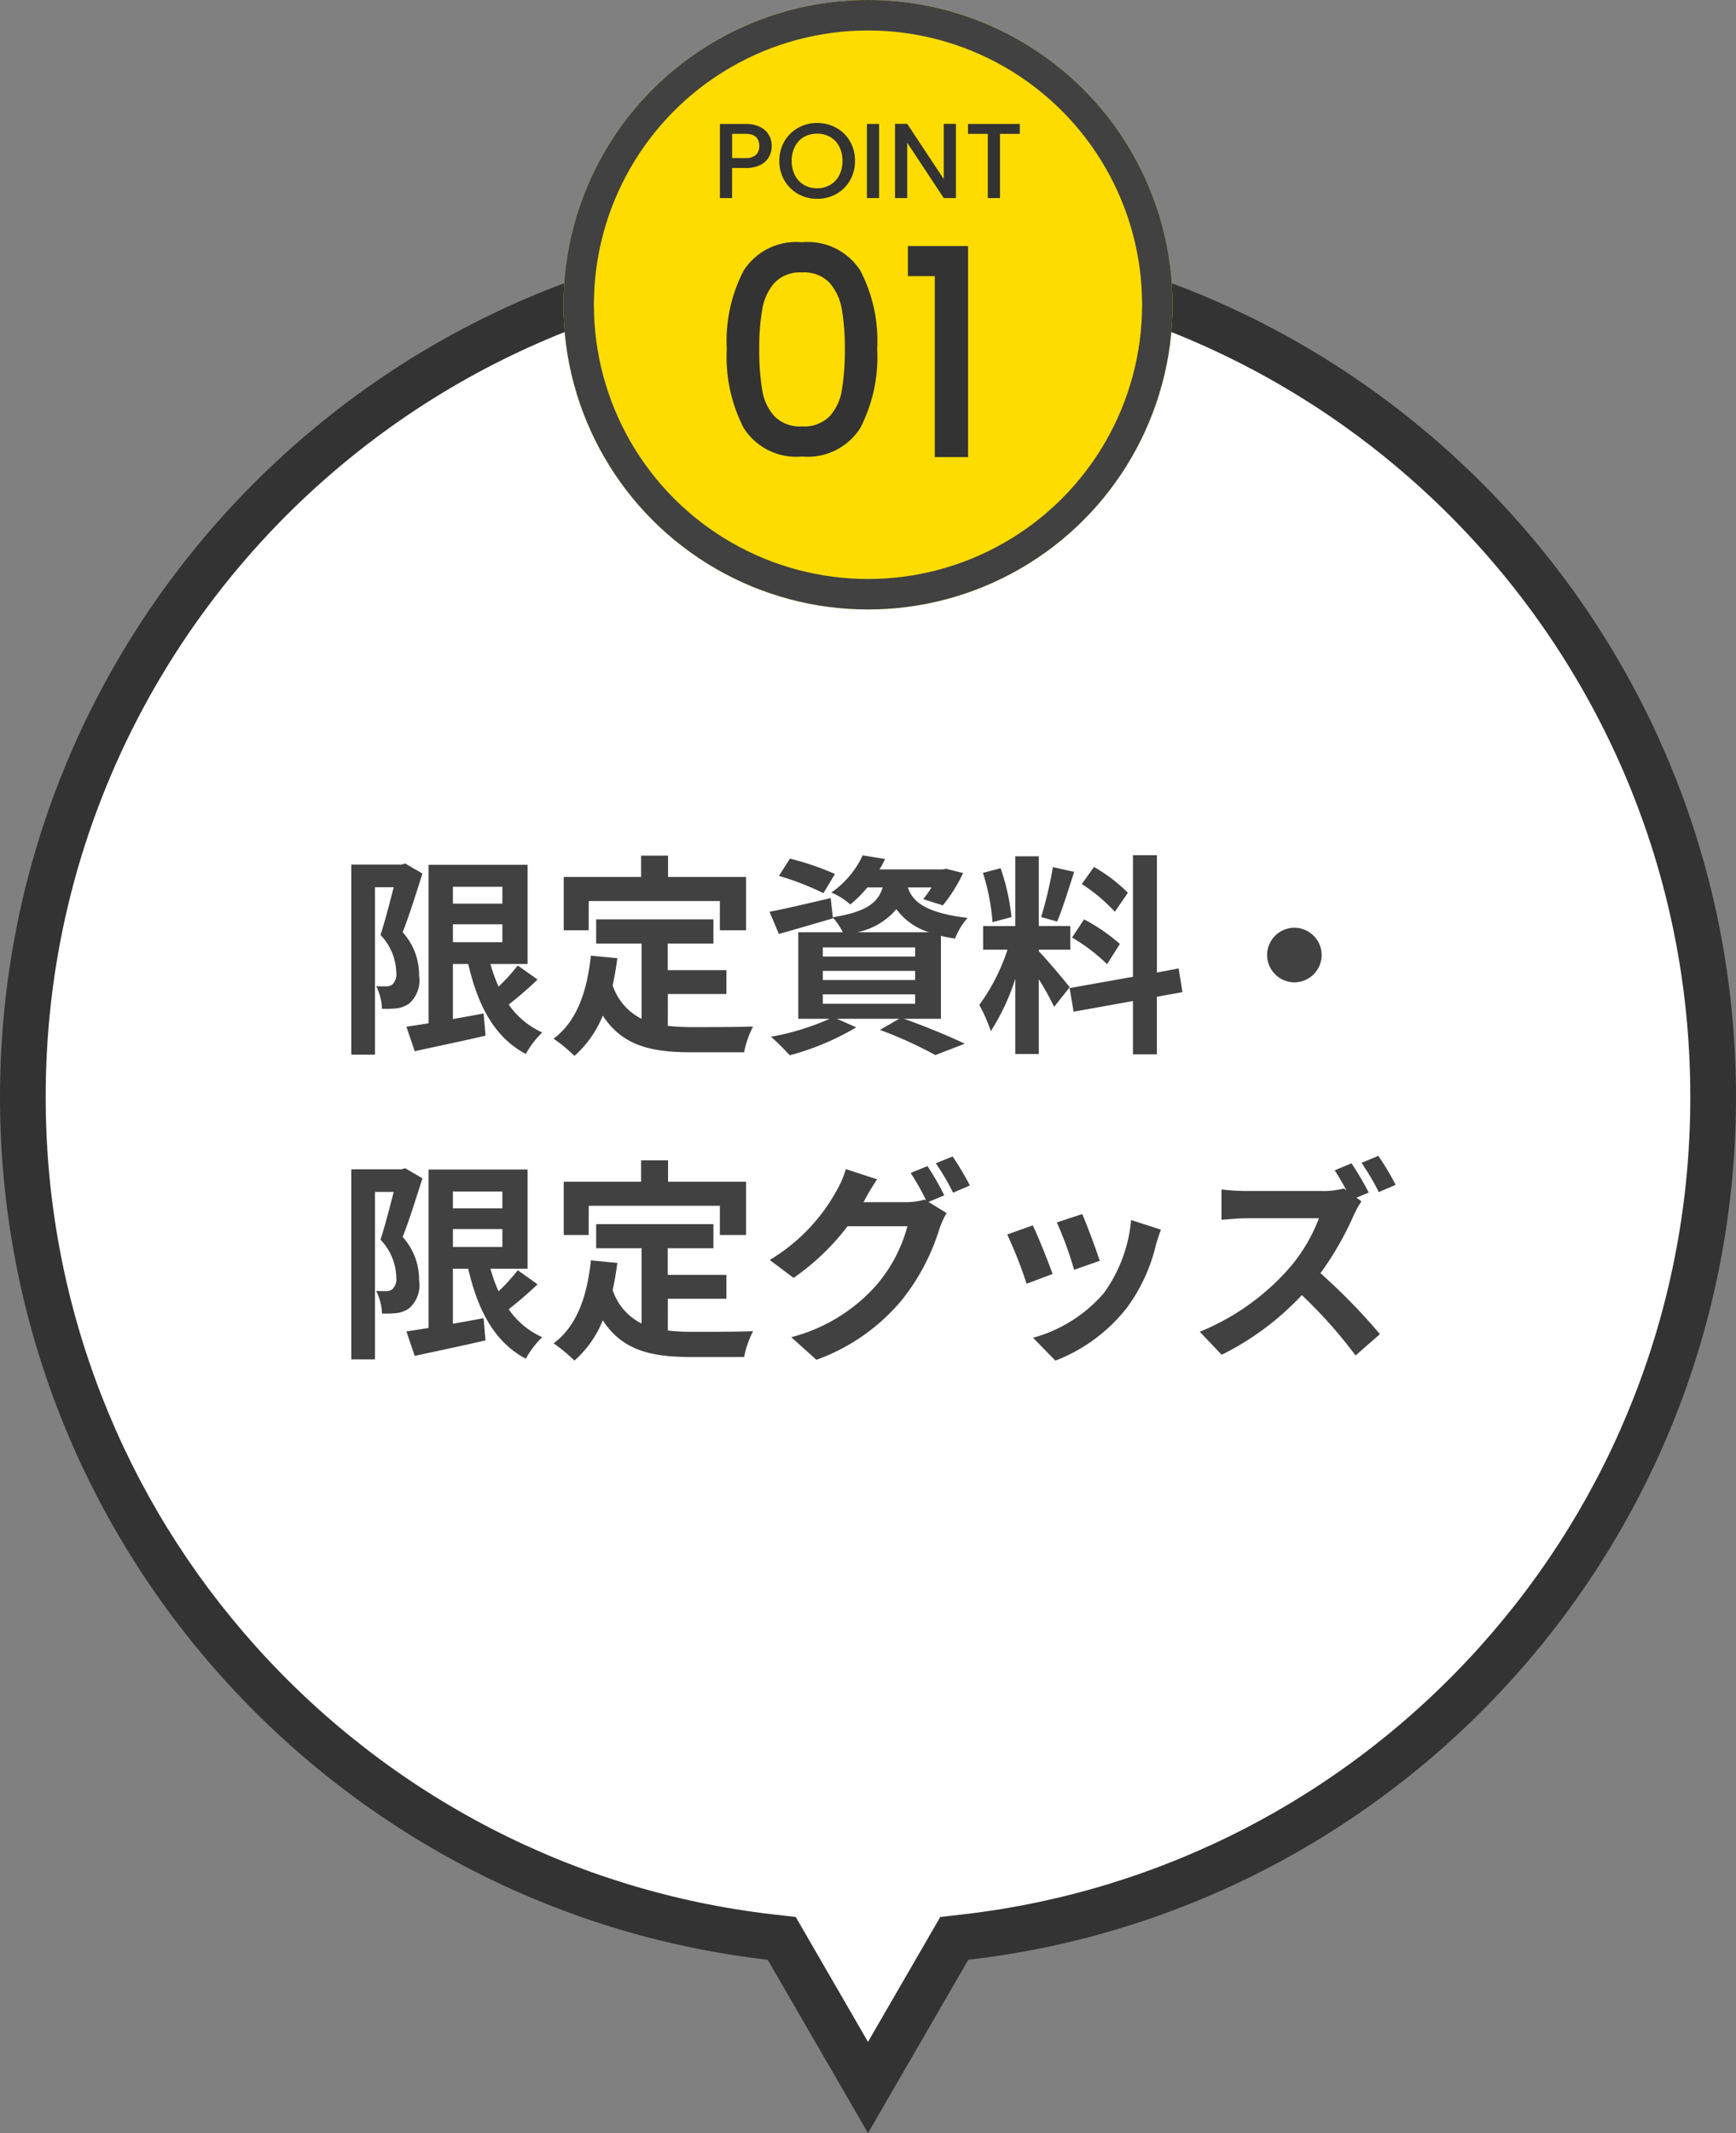 <svg xmlns="http://www.w3.org/2000/svg" width="114" height="140" viewBox="0 0 114 140">
  <rect x="0" y="0" width="114" height="140" fill="#808080" stroke="none"/>
  <g id="グループ_7594" data-name="グループ 7594" transform="translate(-8270 347)">
    <g id="グループ_7413" data-name="グループ 7413" transform="translate(1608 186)">
      <g id="合体_7" data-name="合体 7" transform="translate(7204 144)" fill="#fff">
        <path d="M -485 -539.994 L -490.288 -549.128 L -490.666 -549.781 L -491.415 -549.867 C -504.848 -551.412 -517.244 -557.832 -526.319 -567.944 C -530.793 -572.929 -534.291 -578.606 -536.716 -584.816 C -539.227 -591.244 -540.5 -598.035 -540.5 -605 C -540.5 -612.493 -539.033 -619.761 -536.139 -626.603 C -534.748 -629.891 -533.027 -633.063 -531.022 -636.03 C -529.037 -638.969 -526.756 -641.733 -524.244 -644.245 C -521.733 -646.756 -518.969 -649.037 -516.03 -651.023 C -513.063 -653.027 -509.891 -654.749 -506.603 -656.139 C -499.761 -659.033 -492.493 -660.5 -485 -660.5 C -477.507 -660.5 -470.239 -659.033 -463.398 -656.139 C -460.109 -654.749 -456.938 -653.027 -453.971 -651.023 C -451.032 -649.037 -448.268 -646.756 -445.756 -644.245 C -443.244 -641.733 -440.964 -638.969 -438.978 -636.03 C -436.974 -633.063 -435.252 -629.891 -433.861 -626.603 C -430.968 -619.761 -429.5 -612.493 -429.5 -605 C -429.5 -598.035 -430.773 -591.244 -433.284 -584.816 C -435.709 -578.606 -439.208 -572.929 -443.682 -567.944 C -452.757 -557.832 -465.152 -551.412 -478.585 -549.867 L -479.334 -549.781 L -479.712 -549.128 L -485 -539.994 Z" stroke="none"/>
        <path d="M -485 -542.988 L -480.255 -551.185 L -478.757 -551.357 C -465.688 -552.86 -453.628 -559.107 -444.798 -568.946 C -440.445 -573.797 -437.041 -579.32 -434.681 -585.362 C -432.239 -591.615 -431 -598.223 -431 -605 C -431 -612.291 -432.428 -619.363 -435.243 -626.018 C -436.596 -629.217 -438.271 -632.303 -440.221 -635.19 C -442.153 -638.05 -444.372 -640.74 -446.817 -643.184 C -449.261 -645.628 -451.95 -647.847 -454.81 -649.78 C -457.697 -651.73 -460.783 -653.405 -463.982 -654.758 C -470.637 -657.573 -477.709 -659 -485 -659 C -492.291 -659 -499.363 -657.573 -506.018 -654.758 C -509.217 -653.405 -512.303 -651.73 -515.19 -649.78 C -518.05 -647.847 -520.739 -645.628 -523.184 -643.184 C -525.628 -640.74 -527.847 -638.05 -529.779 -635.19 C -531.729 -632.303 -533.404 -629.217 -534.758 -626.018 C -537.573 -619.363 -539 -612.291 -539 -605 C -539 -598.223 -537.761 -591.615 -535.319 -585.362 C -532.959 -579.32 -529.556 -573.797 -525.202 -568.946 C -516.372 -559.107 -504.312 -552.86 -491.243 -551.357 L -489.745 -551.185 L -485 -542.988 M -485 -537 L -491.586 -548.377 C -519.965 -551.641 -542 -575.747 -542 -605 C -542 -636.48 -516.48 -662 -485 -662 C -453.52 -662 -428 -636.48 -428 -605 C -428 -575.747 -450.035 -551.641 -478.414 -548.377 L -485 -537 Z" stroke="none" fill="#333"/>
      </g>
      <path id="パス_11286" data-name="パス 11286" d="M-30.394-11.326l-.238.07h-3.3V1.218h1.554V-9.772h1.232c-.252.98-.574,2.24-.868,3.136a3.68,3.68,0,0,1,1.036,2.464.953.953,0,0,1-.252.784.7.7,0,0,1-.406.126c-.182,0-.392,0-.658-.014a3.639,3.639,0,0,1,.378,1.484,7.062,7.062,0,0,0,.966-.028,1.8,1.8,0,0,0,.826-.322,2.011,2.011,0,0,0,.644-1.82,4.168,4.168,0,0,0-1.078-2.856c.434-1.092.91-2.632,1.3-3.85Zm3.136,3.99h3.248V-6.16h-3.248ZM-24.01-9.8v1.106h-3.248V-9.8ZM-23-4.634a12.415,12.415,0,0,1-1.26,1.386,9.784,9.784,0,0,1-.532-1.484h2.436v-6.51h-6.5V-.84c-.546.084-1.036.168-1.456.224l.546,1.61C-28.448.7-26.726.35-25.116-.028l-.126-1.456c-.672.126-1.358.252-2.016.364V-4.732h1.008C-25.62-2-24.528.084-22.47,1.176A5.913,5.913,0,0,1-21.392-.238a5.3,5.3,0,0,1-2.2-1.834A24.639,24.639,0,0,0-21.7-3.71Zm4.662-4.228h8.61v1.918h1.722v-3.5h-5.124v-1.4H-14.9v1.4h-5.082v3.5h1.638Zm5.194,6.1H-9.3V-4.326h-3.85v-1.75h3V-7.658h-7.7v1.582h2.982v4.942a3.769,3.769,0,0,1-1.9-2.2c.126-.56.224-1.148.308-1.778L-18.2-5.278c-.252,2.394-.938,4.326-2.45,5.446A10.2,10.2,0,0,1-19.278,1.3a7.017,7.017,0,0,0,1.862-2.646c1.288,1.988,3.206,2.408,5.782,2.408h3.5A6.226,6.226,0,0,1-7.546-.63c-.938.042-3.248.042-4,.042a14.466,14.466,0,0,1-1.6-.084ZM-2.17-10.64a18.21,18.21,0,0,0-2.954-1.008l-.728,1.134A18.029,18.029,0,0,1-2.926-9.38Zm-.8,7.9H3.094v.616H-2.968Zm0-1.54H3.094v.6H-2.968Zm0-1.54H3.094v.6H-2.968ZM-.7-6.818A4.524,4.524,0,0,0,1.862-8.33,4.206,4.206,0,0,0,4-6.818ZM4.788-1.134V-6.58c.28.07.588.126.924.182a4.649,4.649,0,0,1,.826-1.358c-2.828-.336-3.626-1.106-3.92-2H4.172a7.969,7.969,0,0,1-.546.77l1.288.406A9.936,9.936,0,0,0,6.244-10.7l-1.106-.28-.252.042H.756a6.43,6.43,0,0,0,.364-.686l-1.47-.238A6.079,6.079,0,0,1-2.408-9.422a4.456,4.456,0,0,1,1.246.784,7.7,7.7,0,0,0,1.12-1.12H.966c-.308.994-1.05,1.6-3.276,1.96l-.14-1.26c-1.484.35-2.982.7-4.018.9l.616,1.456C-4.8-7-3.5-7.378-2.3-7.728l-.014-.056a4.179,4.179,0,0,1,.658.966H-4.578v5.684H-2.52A16.439,16.439,0,0,1-6.37.042,16.886,16.886,0,0,1-5.138,1.26,17.348,17.348,0,0,0-.77-.574l-1.274-.56H2.044L.784-.406a27.6,27.6,0,0,1,3.64,1.652L6.356.5C5.4.042,3.794-.63,2.366-1.134ZM17.066-9.408A10.521,10.521,0,0,0,14.84-11.1l-.8,1.12a11.264,11.264,0,0,1,2.17,1.82ZM13.4-6.468a11.84,11.84,0,0,1,2.3,1.75l.84-1.33a11.692,11.692,0,0,0-2.352-1.61Zm-1.26-4.62a26.042,26.042,0,0,1-.77,3.276l1.05.294c.35-.812.756-2.142,1.12-3.262ZM9.422-7.812a14.037,14.037,0,0,0-.714-3.206l-1.162.308a13.844,13.844,0,0,1,.63,3.234Zm3.822,4.606c-.294-.392-1.624-1.96-2.03-2.366v-.1h2.072V-7.224H11.214V-11.8H9.674v4.578H7.56V-5.67h1.6A12.961,12.961,0,0,1,7.308-2.044,9.893,9.893,0,0,1,8.064-.322a14.368,14.368,0,0,0,1.61-3.444V1.176h1.54V-3.738a18.7,18.7,0,0,1,1.008,1.82Zm7.406.322L20.4-4.438l-1.428.266v-7.7H17.4v7.98l-4.158.742L13.5-1.6,17.4-2.3V1.2H18.97v-3.78ZM28-7.112A1.8,1.8,0,0,0,26.208-5.32,1.8,1.8,0,0,0,28-3.528,1.8,1.8,0,0,0,29.792-5.32,1.8,1.8,0,0,0,28-7.112ZM-30.394,8.674l-.238.07h-3.3V21.218h1.554V10.228h1.232c-.252.98-.574,2.24-.868,3.136a3.68,3.68,0,0,1,1.036,2.464.953.953,0,0,1-.252.784.7.7,0,0,1-.406.126c-.182,0-.392,0-.658-.014a3.639,3.639,0,0,1,.378,1.484,7.062,7.062,0,0,0,.966-.028,1.8,1.8,0,0,0,.826-.322,2.011,2.011,0,0,0,.644-1.82,4.168,4.168,0,0,0-1.078-2.856c.434-1.092.91-2.632,1.3-3.85Zm3.136,3.99h3.248V13.84h-3.248ZM-24.01,10.2v1.106h-3.248V10.2ZM-23,15.366a12.415,12.415,0,0,1-1.26,1.386,9.784,9.784,0,0,1-.532-1.484h2.436V8.758h-6.5v10.4c-.546.084-1.036.168-1.456.224l.546,1.61c1.316-.294,3.038-.644,4.648-1.022l-.126-1.456c-.672.126-1.358.252-2.016.364V15.268h1.008c.63,2.73,1.722,4.816,3.78,5.908a5.913,5.913,0,0,1,1.078-1.414,5.3,5.3,0,0,1-2.2-1.834A24.638,24.638,0,0,0-21.7,16.29Zm4.662-4.228h8.61v1.918h1.722v-3.5h-5.124v-1.4H-14.9v1.4h-5.082v3.5h1.638Zm5.194,6.1H-9.3V15.674h-3.85v-1.75h3V12.342h-7.7v1.582h2.982v4.942a3.769,3.769,0,0,1-1.9-2.2c.126-.56.224-1.148.308-1.778l-1.736-.168c-.252,2.394-.938,4.326-2.45,5.446A10.2,10.2,0,0,1-19.278,21.3a7.017,7.017,0,0,0,1.862-2.646c1.288,1.988,3.206,2.408,5.782,2.408h3.5a6.226,6.226,0,0,1,.588-1.694c-.938.042-3.248.042-4,.042a14.465,14.465,0,0,1-1.6-.084ZM3.906,8.534,2.8,8.982a16.235,16.235,0,0,1,1.022,1.806l-.1-.056a4.41,4.41,0,0,1-1.218.168h-2.8c.014-.028.028-.042.042-.07A14.524,14.524,0,0,1,.6,9.4L-1.456,8.73a6.335,6.335,0,0,1-.63,1.456,12.107,12.107,0,0,1-4.368,4.508l1.568,1.176a15.73,15.73,0,0,0,3.542-3.388H2.59A9.9,9.9,0,0,1,.6,16.29,11.2,11.2,0,0,1-5.04,19.762l1.652,1.484a13.039,13.039,0,0,0,5.642-3.962A14.214,14.214,0,0,0,4.7,12.622a5.605,5.605,0,0,1,.462-1.008l-1.19-.728,1.036-.434A17.8,17.8,0,0,0,3.906,8.534ZM5.558,7.9l-1.106.448a14.843,14.843,0,0,1,1.134,1.932l1.106-.476A19.989,19.989,0,0,0,5.558,7.9Zm8.512,3.78L12.4,12.23a23.319,23.319,0,0,1,1.134,3.108l1.68-.588C15.022,14.106,14.336,12.286,14.07,11.684Zm5.166,1.022-1.96-.63a9.575,9.575,0,0,1-1.792,4.8A9.42,9.42,0,0,1,10.836,19.8l1.47,1.5A10.933,10.933,0,0,0,17,17.83a11.289,11.289,0,0,0,1.9-4.1C18.984,13.448,19.068,13.154,19.236,12.706Zm-8.414-.28-1.68.6a28.278,28.278,0,0,1,1.274,3.234l1.708-.644C11.844,14.834,11.172,13.14,10.822,12.426Zm20.93-4.074-1.106.462c.252.378.532.868.77,1.316L31.248,10a5.113,5.113,0,0,1-1.442.168H24.864a15.641,15.641,0,0,1-1.652-.1v1.988c.294-.014,1.064-.1,1.652-.1H29.61a10.847,10.847,0,0,1-2.086,3.43,15.694,15.694,0,0,1-5.74,4.018l1.442,1.512A18.393,18.393,0,0,0,28.49,17a30.952,30.952,0,0,1,3.528,3.962l1.6-1.4a39.357,39.357,0,0,0-3.906-4,20.508,20.508,0,0,0,2.2-3.836,6.889,6.889,0,0,1,.49-.882l-.322-.238.8-.336A18.76,18.76,0,0,0,31.752,8.352Zm1.764-.49-1.106.462a16.435,16.435,0,0,1,1.134,1.918l1.106-.476A18.862,18.862,0,0,0,33.516,7.862Z" transform="translate(6719 -465)" fill="#414141"/>
    </g>
    <g id="グループ_7593" data-name="グループ 7593" transform="translate(6583 -4812)">
      <g id="楕円形_18" data-name="楕円形 18" transform="translate(1724 4465)" fill="#ffdc00" stroke="#414141" stroke-width="2">
        <circle cx="20" cy="20" r="20" stroke="none"/>
        <circle cx="20" cy="20" r="19" fill="none"/>
      </g>
      <path id="パス_11287" data-name="パス 11287" d="M-8.274-7.106a10,10,0,0,1,1.111-5.14A4.1,4.1,0,0,1-3.334-14.1,4.1,4.1,0,0,1,.494-12.246a10,10,0,0,1,1.111,5.14A10.2,10.2,0,0,1,.494-1.91,4.086,4.086,0,0,1-3.334-.038,4.086,4.086,0,0,1-7.163-1.91,10.2,10.2,0,0,1-8.274-7.106Zm7.752,0a14.406,14.406,0,0,0-.2-2.6,3.5,3.5,0,0,0-.807-1.738,2.307,2.307,0,0,0-1.8-.674,2.307,2.307,0,0,0-1.805.674,3.5,3.5,0,0,0-.807,1.738,14.406,14.406,0,0,0-.2,2.6,15.862,15.862,0,0,0,.19,2.679,3.352,3.352,0,0,0,.807,1.748,2.356,2.356,0,0,0,1.815.665A2.356,2.356,0,0,0-1.52-2.679,3.352,3.352,0,0,0-.712-4.427,15.863,15.863,0,0,0-.522-7.106ZM3.62-11.875v-1.976H7.572V0H5.387V-11.875Z" transform="translate(1743 4495)" fill="#333"/>
      <path id="パス_11288" data-name="パス 11288" d="M-6.321-3.416a1.469,1.469,0,0,1-.175.7,1.312,1.312,0,0,1-.56.536,2.079,2.079,0,0,1-.987.207h-.882V0h-.8V-4.865h1.68a2.121,2.121,0,0,1,.949.193,1.338,1.338,0,0,1,.581.521A1.428,1.428,0,0,1-6.321-3.416Zm-1.722.791a.973.973,0,0,0,.679-.206.755.755,0,0,0,.224-.585q0-.8-.9-.8h-.882v1.589Zm4.7,2.674A2.52,2.52,0,0,1-4.589-.27a2.36,2.36,0,0,1-.9-.889,2.5,2.5,0,0,1-.333-1.285,2.485,2.485,0,0,1,.333-1.281,2.367,2.367,0,0,1,.9-.885,2.52,2.52,0,0,1,1.25-.319,2.534,2.534,0,0,1,1.257.319,2.342,2.342,0,0,1,.9.885A2.505,2.505,0,0,1-.854-2.443a2.524,2.524,0,0,1-.329,1.285,2.335,2.335,0,0,1-.9.889A2.534,2.534,0,0,1-3.339.049Zm0-.693a1.677,1.677,0,0,0,.861-.22,1.529,1.529,0,0,0,.591-.63,2.023,2.023,0,0,0,.214-.949,2,2,0,0,0-.214-.945,1.51,1.51,0,0,0-.591-.623,1.7,1.7,0,0,0-.861-.217,1.7,1.7,0,0,0-.861.217,1.51,1.51,0,0,0-.592.623,2,2,0,0,0-.214.945,2.023,2.023,0,0,0,.214.949,1.529,1.529,0,0,0,.592.63A1.677,1.677,0,0,0-3.339-.644ZM.728-4.865V0h-.8V-4.865ZM5.775,0h-.8l-2.4-3.633V0h-.8V-4.872h.8l2.4,3.626V-4.872h.8ZM9.968-4.865v.651h-1.3V0h-.8V-4.214h-1.3v-.651Z" transform="translate(1744 4478)" fill="#333"/>
    </g>
  </g>
</svg>
